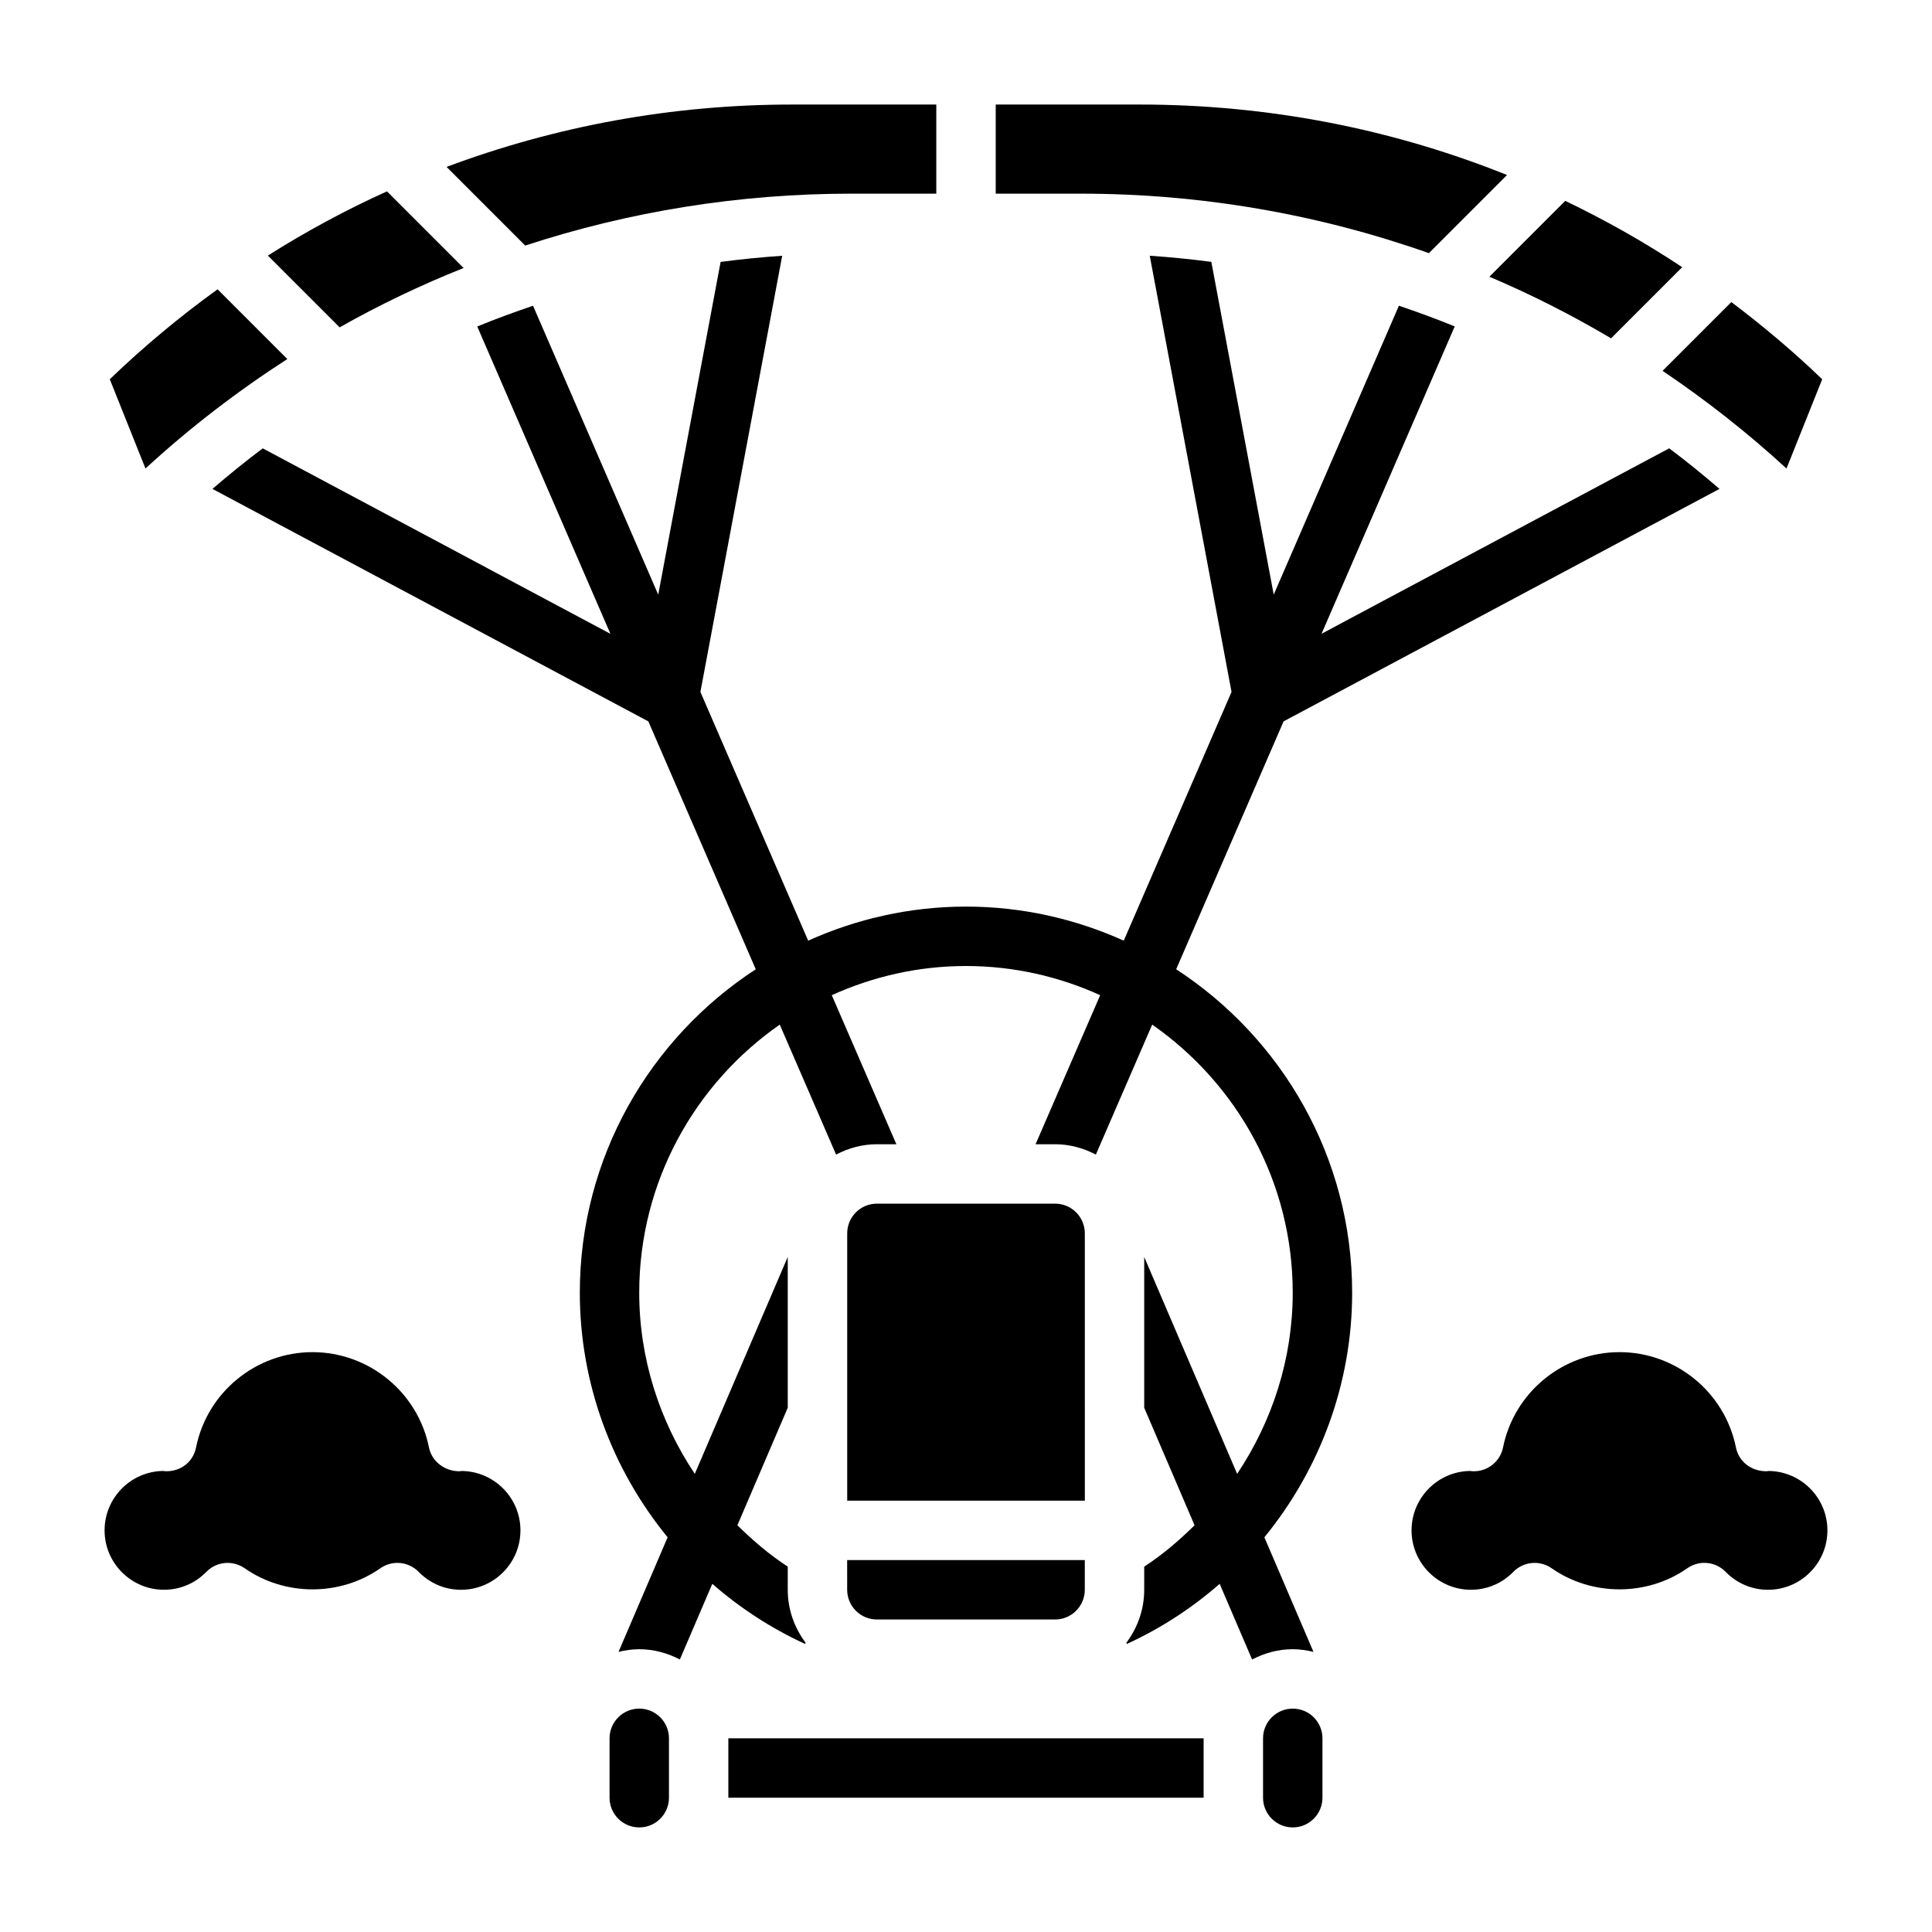 <?xml version="1.0" encoding="UTF-8"?>
<!-- Uploaded to: SVG Repo, www.svgrepo.com, Generator: SVG Repo Mixer Tools -->
<svg fill="#000000" width="800px" height="800px" version="1.1" viewBox="144 144 512 512" xmlns="http://www.w3.org/2000/svg">
 <g>
  <path d="m612.54 533.82c0.27 0.023-0.141 0.062-0.551 0.078-3.938-0.047-7.195-2.559-7.949-6.32-2.945-14.629-15.926-25.246-30.859-25.246s-27.914 10.621-30.859 25.246c-0.738 3.684-3.984 6.32-7.715 6.32-0.262-0.008-0.699-0.023-1.117-0.078-8.531 0.172-15.414 7.172-15.414 15.742 0 8.684 7.062 15.742 15.742 15.742 4.25 0 8.242-1.684 11.242-4.754 2.684-2.754 6.984-3.148 10.133-0.953 10.691 7.469 25.309 7.453 35.969 0 1.363-0.953 2.945-1.426 4.512-1.426 2.062 0 4.102 0.812 5.637 2.379 2.988 3.07 6.981 4.758 11.23 4.758 8.684 0 15.742-7.062 15.742-15.742 0.004-8.688-7.059-15.746-15.742-15.746z"/>
  <path d="m266.18 533.82c0.27 0.023-0.141 0.062-0.551 0.078-3.785-0.047-7.195-2.559-7.949-6.32-2.949-14.629-15.93-25.246-30.863-25.246s-27.914 10.621-30.859 25.246c-0.754 3.754-3.891 6.336-7.941 6.32-0.203-0.008-0.582-0.039-0.887-0.078-8.535 0.172-15.414 7.172-15.414 15.742 0 8.684 7.062 15.742 15.742 15.742 4.25 0 8.242-1.684 11.242-4.754 2.676-2.754 6.977-3.148 10.133-0.953 10.684 7.469 25.301 7.461 35.969 0.008 1.371-0.953 2.945-1.426 4.512-1.426 2.062 0 4.102 0.812 5.629 2.371 2.996 3.07 6.984 4.758 11.238 4.758 8.684 0 15.742-7.062 15.742-15.742 0-8.688-7.062-15.746-15.742-15.746z"/>
  <path d="m369.64 195.32h22.488v-23.613h-38.234c-31.773 0-62.652 5.715-91.551 16.523l20.844 20.844c27.539-9.02 56.625-13.754 86.453-13.754z"/>
  <path d="m266.86 215.02-20.309-20.309c-10.879 4.914-21.418 10.605-31.566 17.02l19.02 19.02c10.594-5.996 21.574-11.23 32.855-15.73z"/>
  <path d="m220.14 239.15-18.48-18.484c-9.988 7.211-19.539 15.152-28.566 23.836l9.461 23.656c11.777-10.832 24.371-20.48 37.586-29.008z"/>
  <path d="m522.67 211.09 20.711-20.711c-30.512-12.258-63.402-18.672-97.273-18.672h-38.234v23.617h22.492c31.949-0.004 63.043 5.438 92.305 15.766z"/>
  <path d="m617.44 268.16 9.461-23.656c-7.652-7.367-15.719-14.145-24.082-20.453l-18.223 18.223c11.484 7.75 22.48 16.355 32.844 25.887z"/>
  <path d="m570.95 233.66 18.852-18.852c-9.949-6.598-20.309-12.453-31-17.578l-20.105 20.105c11.086 4.703 21.852 10.16 32.254 16.324z"/>
  <path d="m431.49 470.85c0-4.344-3.527-7.871-7.871-7.871h-47.23c-4.344 0-7.871 3.527-7.871 7.871v70.848h62.977z"/>
  <path d="m368.51 565.31c0 4.344 3.527 7.871 7.871 7.871h47.23c4.344 0 7.871-3.527 7.871-7.871v-7.871h-62.977z"/>
  <path d="m486.59 596.8c-4.344 0-7.871 3.527-7.871 7.871v15.742c0 4.344 3.527 7.871 7.871 7.871s7.871-3.527 7.871-7.871v-15.742c0-4.348-3.523-7.871-7.871-7.871z"/>
  <path d="m313.41 596.8c-4.344 0-7.871 3.527-7.871 7.871v15.742c0 4.344 3.527 7.871 7.871 7.871s7.871-3.527 7.871-7.871v-15.742c0-4.348-3.527-7.871-7.871-7.871z"/>
  <path d="m337.02 604.67h125.95v15.742h-125.95z"/>
  <path d="m455.7 400.86 28.465-65.691 115.52-61.613c-4.352-3.723-8.777-7.336-13.328-10.746l-92.133 49.145 35.289-81.445c-4.863-2-9.801-3.801-14.785-5.496l-33.18 76.57-16.531-88.184c-5.398-0.715-10.84-1.25-16.32-1.629l21.672 115.6-28.559 65.914c-12.781-5.754-26.914-9.027-41.812-9.027-14.902 0-29.031 3.273-41.824 9.027l-28.559-65.914 21.676-115.59c-5.473 0.379-10.918 0.914-16.32 1.629l-16.531 88.184-33.18-76.57c-4.984 1.699-9.918 3.496-14.785 5.496l35.289 81.445-92.137-49.148c-4.551 3.41-8.973 7.023-13.328 10.746l115.52 61.613 28.465 65.691c-28.023 18.273-46.625 49.848-46.625 85.727 0 24.043 8.559 46.824 23.27 64.809l-13.012 30.363c1.762-0.422 3.586-0.707 5.484-0.707 3.898 0 7.527 1.039 10.77 2.723l8.598-20.051c7.289 6.375 15.539 11.77 24.586 15.926l0.141-0.309c-2.938-3.934-4.734-8.758-4.734-14.031v-6.141c-4.871-3.18-9.258-6.934-13.344-10.965l13.344-31.145v-39.957l-24.633 57.48c-9.336-13.98-14.727-30.574-14.727-47.996 0-29.41 14.77-55.402 37.242-71.062l14.926 34.441c3.258-1.691 6.894-2.738 10.809-2.738h5.172l-17.121-39.5c10.863-4.922 22.883-7.731 35.566-7.731s24.703 2.809 35.566 7.731l-17.125 39.5h5.172c3.914 0 7.551 1.047 10.809 2.738l14.926-34.441c22.477 15.66 37.242 41.652 37.242 71.062 0 17.422-5.391 34.016-14.73 47.996l-24.629-57.473v39.957l13.344 31.141c-4.086 4.031-8.477 7.785-13.344 10.965v6.137c0 5.273-1.793 10.102-4.731 14.035l0.141 0.309c9.055-4.156 17.301-9.547 24.586-15.926l8.598 20.051c3.242-1.688 6.871-2.727 10.766-2.727 1.898 0 3.723 0.285 5.496 0.707l-13.012-30.363c14.703-17.984 23.262-40.766 23.262-64.809 0-35.879-18.602-67.453-46.637-85.734z"/>
 </g>
</svg>
